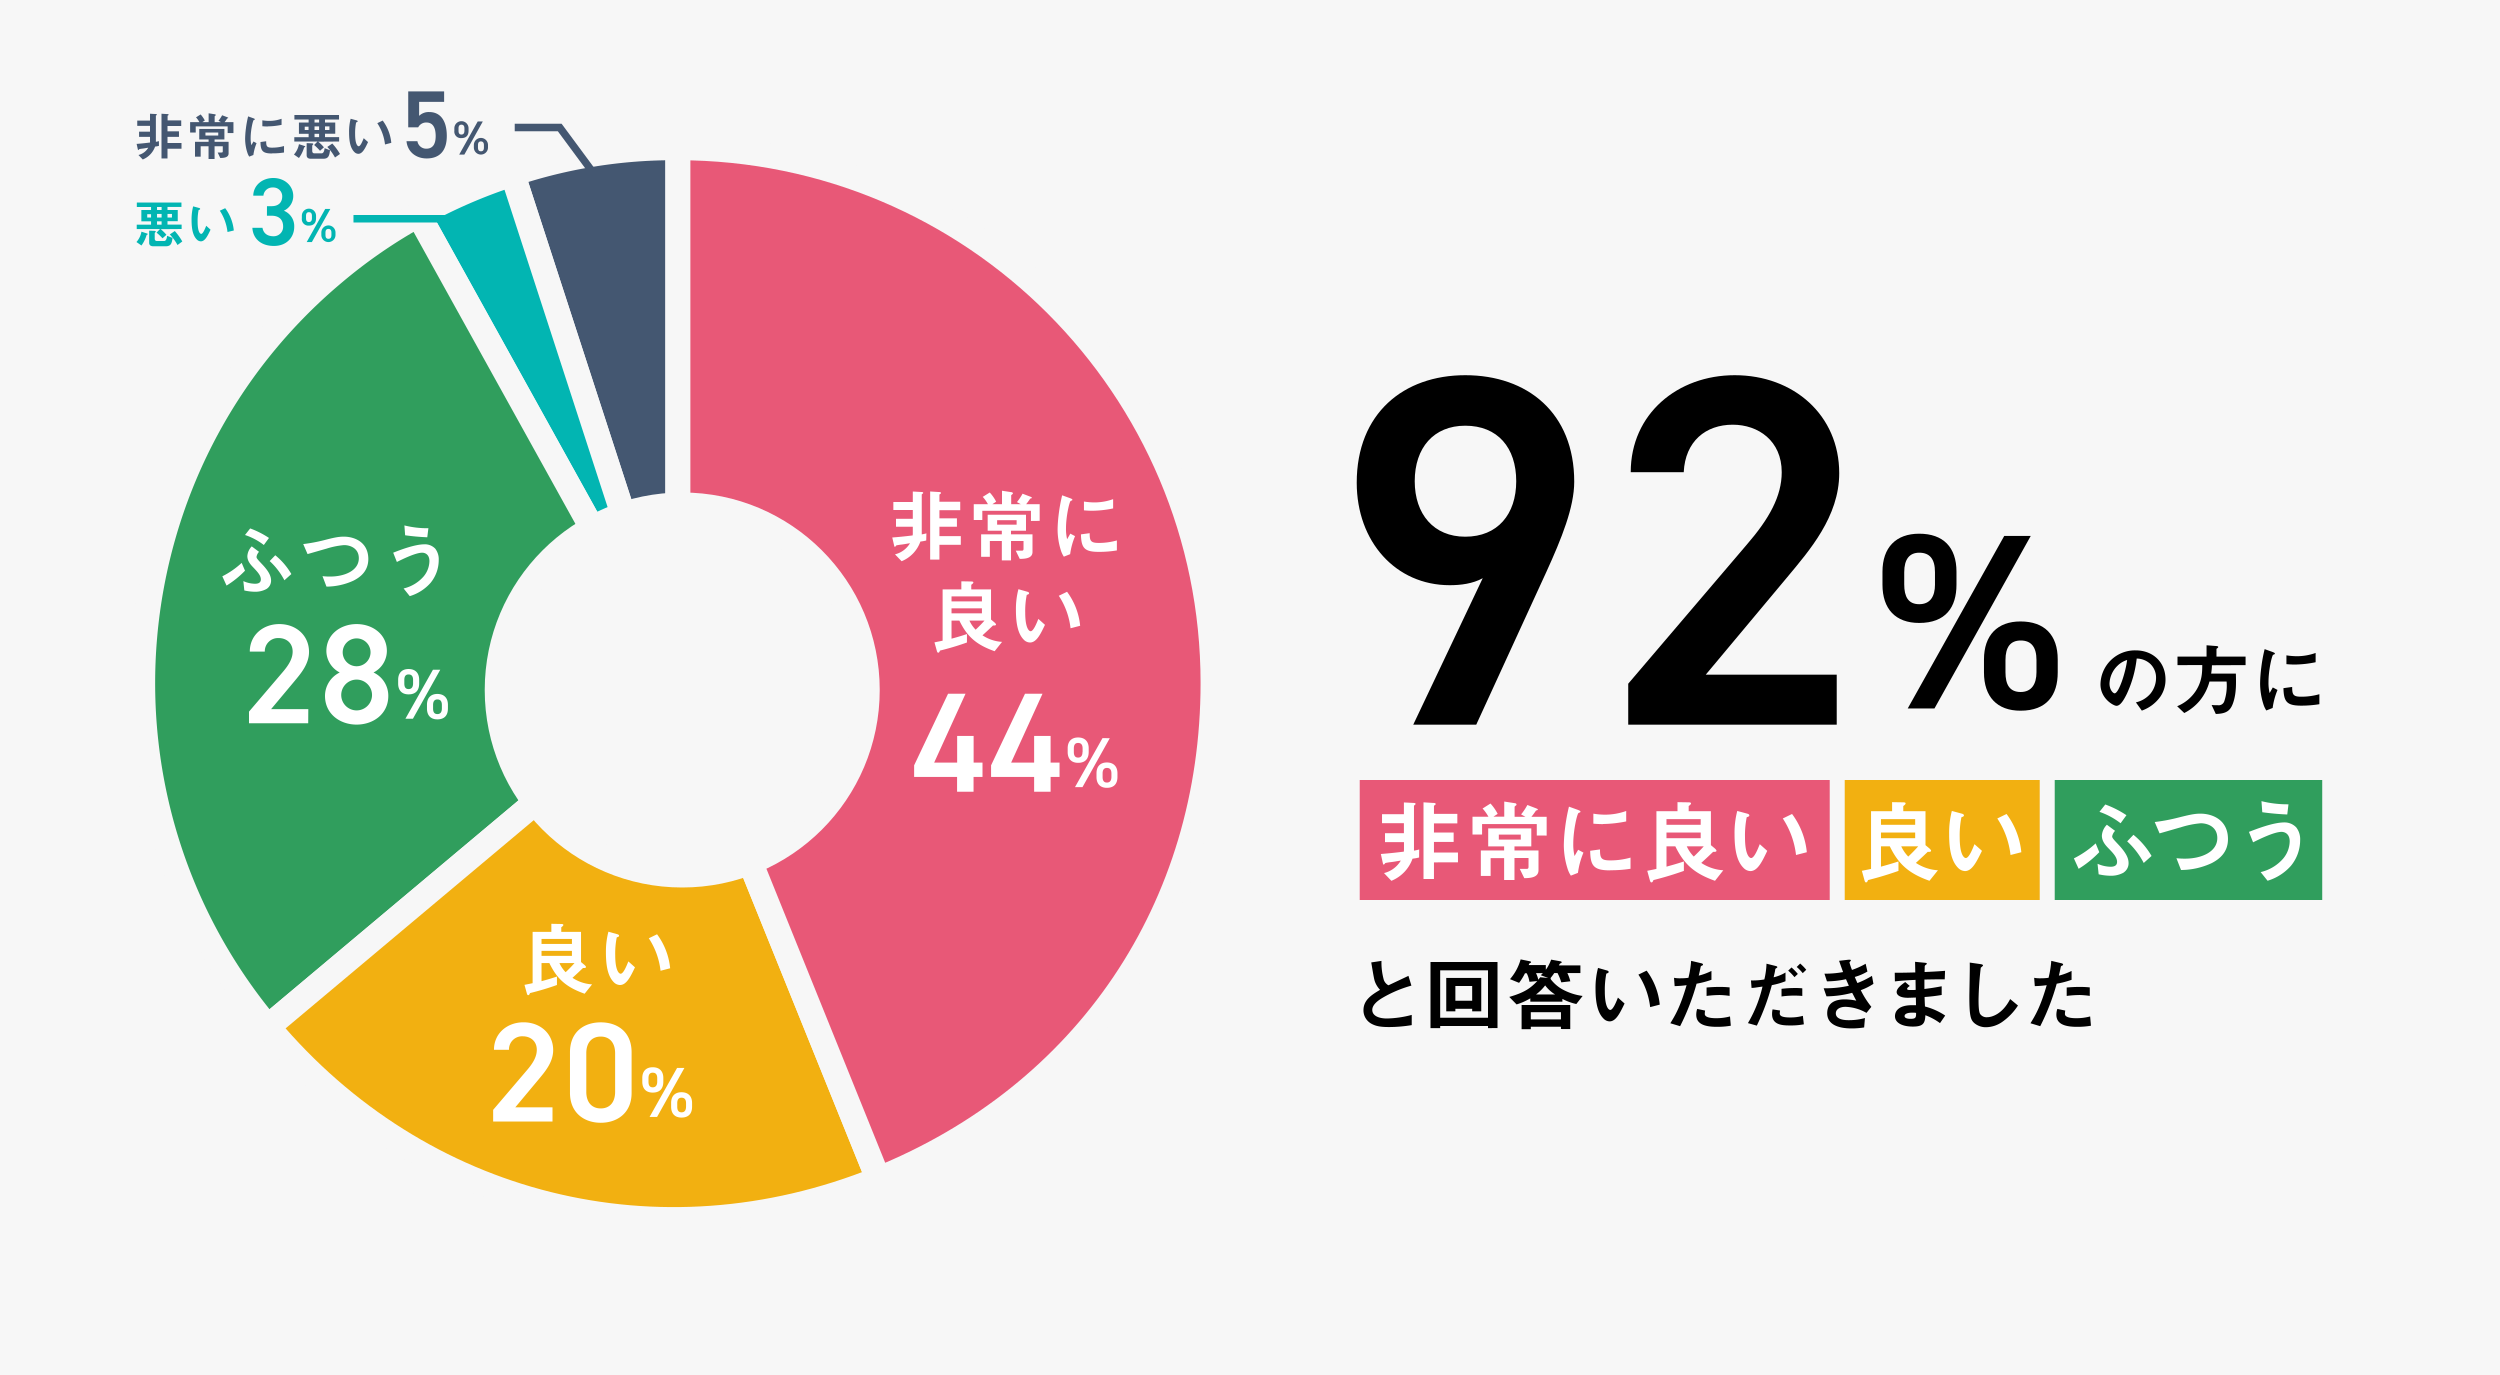 <svg xmlns="http://www.w3.org/2000/svg" viewBox="0 0 1000 550"><defs><style>.cls-5{fill:#fff}.cls-12{fill:#445771}.cls-13{fill:#02b5b2}</style></defs><g id="レイヤー_2" data-name="レイヤー 2"><g id="レイヤー_1-2" data-name="レイヤー 1"><path fill="#f7f7f7" d="M0 0h1000v550H0z"/><path fill="#e85877" d="M543.89 312h188v48h-188z"/><path fill="#f2b011" d="M737.89 312h78v48h-78z"/><path fill="#309e5d" d="M821.89 312h107v48h-107z"/><path class="cls-5" d="M567.64 343a19.23 19.23 0 01-2.63.47 14.91 14.91 0 01-8.46 8.86l-2.95-3.1a10.81 10.81 0 006.73-5c-2.3.36-2.88.5-3.89.61-.72.07-1.55.21-2.3.36-.25.32-.51.65-.65.65s-.25-.11-.4-.8l-.75-3.45c2.66-.22 4.82-.4 9.18-.94a4.66 4.66 0 00.07-.82v-3H554v-3.56h7.56v-4h-8.75v-3.6h8.75v-4.71l3.89.21c.21 0 .79 0 .79.4 0 .18-.29.4-.65.68v18a18.5 18.5 0 002.09-.47zm5.94 1.95v6.66h-4.18v-30.68l3.92.25c.54 0 .94.07.94.4s-.07.25-.43.54c-.15.1-.25.18-.25.32v3.1h9.35v3.81h-9.35V333h7.88v3.78h-7.88V341h9.61v3.93zm41.13-10.74v-4.57h-21.88v4.17H589v-7.12h6.37a16.47 16.47 0 00-2.34-3.28l3.16-2a19 19 0 012.88 4.14l-1.69 1.12h4.32v-6.05l4.21.65c.29 0 .69.18.69.54a.33.33 0 01-.11.29c-.07.07-.65.46-.65.61v4h4.32l-1.73-.94a23 23 0 002.52-3.78l3.57 1.37c.25.11.61.25.61.43a.23.23 0 01-.11.22c-.11.07-.61.18-.68.29a26.35 26.35 0 01-1.77 2.41h6.09v7.52zm-5 17.06l-1.8-3.71h2.59c.47 0 .91 0 .91-.83v-3.53h-5.62v8.8h-4.14v-8.75h-5.4v7.13h-3.92v-10.19h9.32v-1.62h-6.37v-7.2h17.24v7.2h-6.73v1.62h9.61v7.95c-.04 2.92-3.32 3.1-5.73 3.13zm-1.4-17.42h-8.78v2h8.78zm22.87 15.3l-2.84 1.11a11.06 11.06 0 01-1.33-2.84 31.36 31.36 0 01-1.48-9.47 64.31 64.31 0 01.54-7.09 73.26 73.26 0 011.51-8.2l3.68 1.33c.25.11.93.36.93.65a.41.41 0 01-.18.32c-.07 0-.54.22-.61.25-.54.33-2.09 6.84-2.09 12.28a19.58 19.58 0 00.51 4.93l1.44-2.52 2.12 1.15a31.71 31.71 0 00-2.2 8.1zm12.89-1c-6.55 0-7.92-1.76-8-7.84l3.93-.54c0 3.42.39 4.39 4 4.39a29.39 29.39 0 008.21-1.12v4.47a50.36 50.36 0 01-8.14.59zm-2.88-18.5c-.29 0-1.94 0-3.85-.18v-4a30.68 30.68 0 004.61.4 25.08 25.08 0 008.53-1.48v4.18a48.78 48.78 0 01-9.29 1.03zM686 352.32c-8.46-3-12.45-6.77-15.87-13.79h-3.53v8.13c3.64-1 5.36-1.54 6.95-2.08v3.78c-5.87 2.08-10.15 3.16-12.17 3.67-.25.61-.4.93-.83.93s-.57-.79-.65-1l-1-3.64c2.16-.43 2.73-.54 3.67-.76v-23.07H671v-3.63l4.21.07c1 0 1.19.14 1.19.47s-.61.82-.93 1v2.09h8.89v13.57l1.47 1.23c.07.07.76.64.76 1s-.47.44-.61.44a5 5 0 01-.72 0c-1.34 1.26-2 1.94-4.76 4.43a18 18 0 008.82 2.95zm-5.72-24.66h-13.69v2.27h13.68zm0 5.36h-13.69v2.27h13.68zm-5.58 5.51a14.6 14.6 0 002.81 4.1c1.8-1.69 3.06-3.06 4-4.1zm25.46 9.9a3.93 3.93 0 01-2.67-1.19c-2.52-2.45-3.67-6.66-3.67-13.5a35.29 35.29 0 011.08-9.36l4 1.08c.25.08.83.25.83.69s-.43.54-1.05.75a37.8 37.8 0 00-.68 8c0 7 1.73 8.31 2.45 8.31 1.3 0 2.77-3.81 3.45-5.54l3 2.67c-2.03 4.27-3.83 8.09-6.74 8.09zm18.25-6.43a33.54 33.54 0 00-5.29-14.61l3.7-1.8a30.6 30.6 0 015.91 15.3zm53.38 10.32c-8.45-3-12.45-6.77-15.87-13.79h-3.53v8.13c3.64-1 5.37-1.54 7-2.08v3.78c-5.87 2.08-10.15 3.16-12.17 3.67-.25.61-.39.93-.82.93s-.58-.79-.65-1l-1-3.64c2.16-.43 2.74-.54 3.67-.76v-23.07h8.42v-3.63l4.22.07c1 0 1.18.14 1.18.47s-.61.82-.93 1v2.09h8.89v13.57l1.47 1.23c.08.07.76.64.76 1s-.47.44-.61.44a5 5 0 01-.72 0c-1.33 1.26-2 1.94-4.75 4.43a18 18 0 008.82 2.95zm-5.72-24.66h-13.68v2.27h13.68zm0 5.36h-13.68v2.27h13.68zm-5.58 5.51a14.81 14.81 0 002.81 4.1c1.8-1.69 3.06-3.06 4-4.1zm25.51 9.9a4 4 0 01-2.67-1.19c-2.51-2.45-3.67-6.66-3.67-13.5a35.29 35.29 0 011.08-9.36l4 1.08c.26.08.83.25.83.69s-.43.54-1 .75a37 37 0 00-.69 8c0 7 1.73 8.31 2.45 8.31 1.3 0 2.77-3.81 3.46-5.54l3 2.67c-2.12 4.27-3.91 8.09-6.79 8.09zm18.21-6.43a33.41 33.41 0 00-5.29-14.61l3.7-1.8a30.5 30.5 0 015.91 15.3zm27.25 5.53l-1.9-4.18a37.75 37.75 0 008.71-6l1.44 3.52a41.94 41.94 0 01-8.25 6.66zm18 1.51a10.46 10.46 0 01-5.36 1.26 22.74 22.74 0 01-4.64-.58l-.44-4.21a13.47 13.47 0 005.19 1.19c.93 0 2.62-.14 2.62-1.94s-1.47-3.42-3.38-5.37c-1.3-1.33-2.7-2.91-2.7-5.14a6.83 6.83 0 012-4.36l3.28 2.45a4.34 4.34 0 00-1.16 2.19c0 .69.51 1.19 2.63 3.46 3.31 3.56 3.93 5.58 3.93 7.31a4.41 4.41 0 01-1.97 3.7zm-1.22-19.73a28.83 28.83 0 00-8.46-4.57l2.34-2.95a40.15 40.15 0 018.46 4.29zm9.25 15.88a31.08 31.08 0 00-6.62-8.64l2.51-2.63a31 31 0 017.24 8.46zm27.16.07a29.29 29.29 0 01-12.24 2.74l-1.84-4.72a29.38 29.38 0 003.53.18c6.16 0 12.82-2.52 12.82-8.24 0-4.54-3.89-5.91-6.63-5.91a36.19 36.19 0 00-8 1.62c-1.33.36-7.23 2.09-8.46 2.42l-1.94-4.54a72.08 72.08 0 009.25-1.73c4.32-1.08 6.55-1.62 9-1.62 4.82 0 11.05 2.45 11.05 10.19.01 5.26-3.38 7.99-6.54 9.61zm31.74 1.04a20.18 20.18 0 01-9.36 6l-2.77-3.46a17 17 0 009-5.4 11 11 0 002.62-6.87c0-3.17-2.12-3.82-3.24-3.82-3 0-8.78 2.88-11.41 4.18l-1.65-4.18c2.66-1 9.54-3.78 14.14-3.78a6.43 6.43 0 014.79 2 7.75 7.75 0 011.55 5.12 16.14 16.14 0 01-3.67 10.21zm-1.48-20.51c-2.27-.08-6.26-.36-10-.9l-.32-4.43a42.54 42.54 0 0010.8 1.26z"/><path d="M593.09 231.28c-4 2.2-8.8 2.8-13.2 2.8-21.6 0-37.2-17.4-37.2-41 0-27.8 18.8-43 43.4-43 24.8 0 43.6 15 43.6 42.6 0 10.2-5 22.6-11.2 36.2l-28 61h-25.2zm-7-61c-12.6 0-20.2 8.8-20.2 22.2 0 13.2 7.6 22.2 20.2 22.2 13 0 20.4-9 20.4-22.2 0-13.4-7.4-22.2-20.4-22.2zm148.6 119.6h-83.4v-16.4l47.4-55.6c9-10.4 14-19.4 14-29 0-12.6-9.4-19-19.6-19-10.8 0-19 6.6-19.6 19h-21.2c0-23.4 18.8-38.8 41.6-38.8 23.6 0 41.8 16 41.8 39.2 0 17.4-12 31-20.8 41.6l-32.6 39h52.4zm47.9-56c0 9-4.3 15.3-14.9 15.3-9.5 0-14.7-5.6-14.7-15.3v-5.2c0-9.7 5.4-15.2 14.7-15.2 9.6 0 14.9 5.4 14.9 15.2zm-8.6-.1v-4.9c0-5.3-2.1-7.8-6.3-7.8-3.9 0-6 2.6-6 7.8v4.9c0 4.9 1.6 7.9 6 7.9s6.31-3.1 6.31-7.9zm38.3-19.4l-38.5 69h-10.7l38.6-69zm10.8 54.6c0 9-4.3 15.3-14.9 15.3-9.4 0-14.6-5.6-14.6-15.3v-5.2c0-9.7 5.4-15.2 14.6-15.2 9.6 0 14.9 5.4 14.9 15.2zm-8.5-.1V264c0-5.3-2.2-7.8-6.3-7.8s-6.1 2.6-6.1 7.8v4.9c0 4.9 1.6 7.9 6.1 7.9 4.3-.02 6.3-3.12 6.3-7.92z"/><path d="M271.15 273.17L205 69.57a203.46 203.46 0 0166.16-10.48z" stroke-miterlimit="10" stroke="#f7f7f7" stroke-width="10" fill="#445771"/><path d="M271.15 273.17L167.36 85.93A207.29 207.29 0 01205 69.57z" fill="#02b5b2" stroke-miterlimit="10" stroke="#f7f7f7" stroke-width="10"/><path d="M271.15 273.17l-164 137.61c-76-90.57-64.18-225.6 26.39-301.6a207.05 207.05 0 0133.82-23.25z" stroke-miterlimit="10" stroke="#f7f7f7" stroke-width="10" fill="#309e5d"/><path d="M271.15 273.17l80.19 198.5c-87.7 35.43-183.34 11.57-244.19-60.89z" stroke-miterlimit="10" stroke="#f7f7f7" stroke-width="10" fill="#f2b011"/><path d="M271.15 273.17V59.09c118.23 0 214.08 95.85 214.08 214.08 0 89.86-50.57 164.84-133.89 198.5z" stroke-miterlimit="10" stroke="#f7f7f7" stroke-width="10" fill="#e85877"/><circle cx="272.89" cy="276" r="74" stroke-miterlimit="10" stroke="#f7f7f7" stroke-width="10" fill="#f7f7f7"/><path class="cls-5" d="M386.21 277.5l-12.55 27.55h9.2v-10.68h6.59v10.68H393v5.73h-3.58v5.91h-6.59v-5.91h-17.18v-4.65l13.57-28.63zm30.79 0l-12.55 27.55h9.2v-10.68h6.59v10.68h3.58v5.73h-3.58v5.91h-6.59v-5.91h-17.22v-4.65L410 277.5zm18.48 23.29c0 2.55-1.22 4.34-4.23 4.34-2.7 0-4.18-1.59-4.18-4.34v-1.48c0-2.75 1.54-4.32 4.18-4.32s4.23 1.54 4.23 4.32zm-2.44 0v-1.39c0-1.51-.6-2.22-1.79-2.22s-1.71.74-1.71 2.22v1.39c0 1.39.46 2.24 1.71 2.24s1.75-.91 1.75-2.27zm10.87-5.51L433 314.84h-3l11-19.59zm3.07 15.5c0 2.56-1.22 4.35-4.23 4.35-2.67 0-4.15-1.59-4.15-4.35v-1.47c0-2.76 1.54-4.32 4.15-4.32s4.23 1.53 4.23 4.32zm-2.41 0v-1.4c0-1.5-.63-2.21-1.79-2.21s-1.74.74-1.74 2.21v1.4c0 1.39.46 2.24 1.74 2.24s1.79-.93 1.79-2.29zm-321.29-21.47H99.6v-4.66l13.46-15.78c2.56-3 4-5.51 4-8.24 0-3.58-2.67-5.4-5.57-5.4a5.27 5.27 0 00-5.57 5.4h-6c0-6.64 5.34-11 11.82-11 6.7 0 11.87 4.55 11.87 11.13 0 4.94-3.41 8.81-5.91 11.82l-9.26 11.07h14.88zM135.89 269a9.76 9.76 0 01-5.34-8.58c0-6.76 5.8-10.79 12.1-10.79s12.1 4 12.1 10.79a9.76 9.76 0 01-5.34 8.58 10.24 10.24 0 015.91 9.37c0 7.16-5.91 11.47-12.67 11.47S130 285.51 130 278.35a10.43 10.43 0 015.89-9.35zm6.76 15.16a6.16 6.16 0 000-12.32 6.16 6.16 0 000 12.32zm0-17.66a5.59 5.59 0 005.57-5.62 5.57 5.57 0 10-5.57 5.62zm25.02 6.91c0 2.55-1.22 4.34-4.23 4.34-2.7 0-4.18-1.59-4.18-4.34v-1.48c0-2.75 1.54-4.32 4.18-4.32s4.23 1.54 4.23 4.32zm-2.44 0V272c0-1.51-.6-2.22-1.79-2.22s-1.71.74-1.71 2.22v1.39c0 1.39.46 2.24 1.71 2.24s1.79-.89 1.79-2.25zm10.87-5.51l-10.93 19.59h-3l11-19.59zm3.07 15.51c0 2.55-1.22 4.34-4.23 4.34-2.67 0-4.15-1.59-4.15-4.34v-1.51c0-2.76 1.54-4.32 4.15-4.32s4.23 1.54 4.23 4.32zm-2.42 0V282c0-1.51-.62-2.22-1.78-2.22s-1.74.74-1.74 2.22v1.39c0 1.39.46 2.24 1.74 2.24s1.78-.92 1.78-2.28zM221 448.6h-23.74v-4.66l13.46-15.79c2.56-2.95 4-5.51 4-8.23 0-3.58-2.67-5.4-5.57-5.4a5.25 5.25 0 00-5.56 5.4h-6c0-6.65 5.33-11 11.81-11 6.7 0 11.87 4.54 11.87 11.13 0 4.94-3.41 8.8-5.91 11.81l-9.25 11.08H221zm19.31.51c-6.53 0-12.32-3.86-12.32-12v-16.17c0-8.35 5.79-12 12.32-12s12.33 3.69 12.33 12v16.24c0 8.07-5.8 11.93-12.33 11.93zm0-34.48c-3.58 0-5.79 2.45-5.79 6.65v15.45c0 4.2 2.21 6.64 5.79 6.64s5.74-2.44 5.74-6.64v-15.45c0-4.2-2.22-6.65-5.74-6.65zm25.02 18.06c0 2.56-1.22 4.35-4.23 4.35-2.7 0-4.18-1.59-4.18-4.35v-1.47c0-2.76 1.54-4.32 4.18-4.32s4.23 1.53 4.23 4.32zm-2.44 0v-1.4c0-1.5-.6-2.21-1.79-2.21s-1.7.74-1.7 2.21v1.4c0 1.39.45 2.24 1.7 2.24s1.79-.93 1.79-2.26zm10.87-5.51l-10.93 19.59h-3l11-19.59zm3.07 15.5c0 2.56-1.22 4.35-4.23 4.35-2.67 0-4.15-1.59-4.15-4.35v-1.48c0-2.75 1.54-4.31 4.15-4.31s4.23 1.53 4.23 4.31zm-2.41 0v-1.39c0-1.5-.63-2.21-1.79-2.21s-1.73.73-1.73 2.21v1.39c0 1.39.45 2.25 1.73 2.25s1.79-.93 1.79-2.3z"/><path class="cls-12" d="M167.29 50.92h-4V36.57h14.36v4.18h-10v5.6a5.46 5.46 0 014.07-1.53c4.42 0 7 3.42 7 9.56 0 5.8-2.76 9-8.06 9-4.3 0-7.68-2.69-8.06-6.91h4.37a3.52 3.52 0 003.61 3c2.27 0 3.69-1.49 3.69-5S173.12 49 170.51 49a3.57 3.57 0 00-3.22 1.92zm20.13 1.39c0 1.72-.82 2.93-2.85 2.93a2.61 2.61 0 01-2.83-2.93v-1a2.84 2.84 0 115.68 0zm-1.65 0v-.94c0-1-.4-1.5-1.2-1.5s-1.16.5-1.16 1.5v.94c0 .94.31 1.51 1.16 1.51s1.2-.61 1.2-1.53zm7.36-3.73l-7.39 13.25h-2.06l7.41-13.25zM195.2 59a2.83 2.83 0 11-5.66 0v-1a2.83 2.83 0 115.66 0zm-1.63 0v-.94c0-1-.42-1.49-1.21-1.49s-1.17.49-1.17 1.49V59c0 .94.3 1.52 1.17 1.52s1.21-.52 1.21-1.52z"/><path class="cls-13" d="M106.79 82.47h1.84c2.76 0 4.26-1.46 4.26-4a3.53 3.53 0 00-3.76-3.47 3.58 3.58 0 00-3.76 3.26h-4.07c.11-4.26 3.72-7.06 8-7.06 4.65 0 8 3.19 8 7.18a6.47 6.47 0 01-3.76 5.91 6.63 6.63 0 014.15 6.41c0 4.19-3 7.68-8.1 7.68-5.38 0-8.41-3.07-8.64-7.25H105c.31 1.91 1.65 3.37 4.38 3.37a3.76 3.76 0 003.87-3.91c0-2.69-1.57-4.3-4.64-4.3h-1.84zm19.63 4.84c0 1.72-.82 2.93-2.85 2.93a2.61 2.61 0 01-2.83-2.93v-1a2.84 2.84 0 115.68 0zm-1.65 0v-.94c0-1-.4-1.5-1.2-1.5s-1.16.5-1.16 1.5v.94c0 .94.31 1.51 1.16 1.51s1.2-.61 1.2-1.53zm7.36-3.73l-7.39 13.25h-2.06l7.41-13.25zM134.2 94a2.83 2.83 0 11-5.66 0v-1a2.83 2.83 0 115.66 0zm-1.63 0v-.94c0-1-.42-1.49-1.21-1.49s-1.17.49-1.17 1.49V94c0 .94.3 1.52 1.17 1.52s1.21-.52 1.21-1.52z"/><path class="cls-5" d="M370.49 216.2a15.94 15.94 0 01-2.33.42 13.23 13.23 0 01-7.52 7.87l-2.64-2.75a9.65 9.65 0 006-4.45c-2.05.32-2.56.45-3.46.54-.64.07-1.37.2-2 .32-.23.29-.45.58-.58.58s-.22-.1-.35-.7l-.71-3.03c2.36-.19 4.28-.35 8.15-.83a3.71 3.71 0 00.07-.73v-2.74h-6.72v-3.17h6.72V204h-7.78v-3.2h7.78v-4.19l3.45.19c.2 0 .71 0 .71.35 0 .16-.26.35-.58.61v16a15 15 0 001.86-.42zm5.28 1.73v5.92h-3.71v-27.26l3.49.22c.48 0 .83.07.83.35s-.06.23-.38.48c-.13.1-.23.16-.23.29v2.75h8.32v3.39h-8.32v3.27h7v3.36h-7v3.74h8.55v3.49zm36.61-9.54v-4.06h-19.45V208h-3.43v-6.33h5.67a14.21 14.21 0 00-2.08-2.92l2.81-1.75a16.49 16.49 0 012.56 3.67l-1.5 1h3.84v-5.38l3.74.58c.26 0 .61.16.61.48a.28.28 0 01-.1.25c-.06.07-.57.42-.57.55v3.52h3.84l-1.54-.83a21.12 21.12 0 002.24-3.36l3.17 1.21c.22.1.54.23.54.39a.21.21 0 01-.09.19c-.1.06-.55.16-.61.25a23.31 23.31 0 01-1.57 2.15h5.41v6.68zm-4.48 15.17l-1.6-3.29h2.31c.41 0 .8 0 .8-.74v-3.13h-5v7.77h-3.68v-7.77h-4.79v6.33h-3.49v-9h8.28v-1.44h-5.66v-6.4h15.33v6.4h-6v1.44h8.6v7.07c0 2.57-2.95 2.73-5.1 2.76zm-1.25-15.49h-7.8v1.8h7.8zm21.41 13.6l-2.52 1a9.94 9.94 0 01-1.19-2.53 27.89 27.89 0 01-1.31-8.42 55.13 55.13 0 01.48-6.3 65.52 65.52 0 011.34-7.3l3.27 1.19c.22.09.83.32.83.57a.36.36 0 01-.16.29c-.07 0-.48.19-.55.23-.47.28-1.85 6.07-1.85 10.91a17.53 17.53 0 00.45 4.38l1.28-2.24 1.89 1a28.26 28.26 0 00-1.96 7.22zm11.46-.92c-5.82 0-7-1.57-7.14-7l3.49-.48c0 3 .35 3.9 3.58 3.9a26.14 26.14 0 007.3-1v4a43.24 43.24 0 01-7.23.58zM437 204.3c-.26 0-1.73 0-3.42-.16v-3.52a27.72 27.72 0 004.09.35 22.23 22.23 0 007.58-1.31v3.71a42.7 42.7 0 01-8.25.93zm-39.15 56.19c-7.52-2.66-11.07-6-14.11-12.26h-3.13v7.24c3.23-.87 4.77-1.38 6.17-1.86V257a107.45 107.45 0 01-10.78 3.23c-.23.55-.35.84-.74.84s-.51-.71-.57-.9l-.9-3.23c1.92-.39 2.43-.48 3.26-.67v-20.52h7.49v-3.23l3.74.07c.87 0 1.06.13 1.06.41s-.54.74-.83.9v1.85h7.9v12.07l1.31 1.09c.07.06.68.57.68.89s-.42.39-.55.39a4 4 0 01-.64 0c-1.18 1.12-1.79 1.73-4.22 3.94a15.84 15.84 0 007.84 2.62zm-5.08-21.92h-12.16v2h12.16zm0 4.77h-12.16v2h12.16zm-5 4.89a12.68 12.68 0 002.49 3.65c1.6-1.5 2.72-2.72 3.55-3.65zM412 257a3.52 3.52 0 01-2.37-1c-2.24-2.18-3.26-5.92-3.26-12a31.2 31.2 0 011-8.32l3.52 1c.22.06.74.22.74.61s-.39.48-.93.67a32.56 32.56 0 00-.61 7.13c0 6.24 1.54 7.4 2.17 7.4 1.16 0 2.47-3.4 3.08-4.93l2.65 2.37c-1.77 3.71-3.37 7.07-5.99 7.07zm16.22-5.69a29.68 29.68 0 00-4.7-13l3.3-1.6a27.17 27.17 0 015.24 13.6zM233.85 397.49c-7.52-2.66-11.07-6-14.11-12.26h-3.13v7.24c3.23-.87 4.77-1.38 6.17-1.86V394a107.45 107.45 0 01-10.78 3.23c-.23.55-.35.84-.74.84s-.51-.71-.57-.9l-.9-3.23c1.92-.39 2.43-.48 3.26-.67v-20.52h7.49v-3.23l3.74.07c.87 0 1.06.13 1.06.41s-.54.74-.83.9v1.85h7.9v12.07l1.31 1.09c.07.06.68.57.68.89s-.42.39-.55.39a4 4 0 01-.64 0c-1.18 1.12-1.79 1.73-4.22 3.94a15.84 15.84 0 007.84 2.62zm-5.08-21.92h-12.16v2h12.16zm0 4.77h-12.16v2h12.16zm-5 4.89a12.68 12.68 0 002.49 3.65c1.6-1.5 2.72-2.72 3.55-3.65zM248 394a3.52 3.52 0 01-2.37-1c-2.24-2.18-3.26-5.92-3.26-12a31.2 31.2 0 011-8.32l3.52 1c.22.06.74.22.74.61s-.39.48-.93.67a32.56 32.56 0 00-.61 7.13c0 6.24 1.54 7.4 2.17 7.4 1.16 0 2.47-3.4 3.08-4.93l2.65 2.37c-1.77 3.71-3.37 7.07-5.99 7.07zm16.22-5.69a29.68 29.68 0 00-4.7-13l3.3-1.6a27.17 27.17 0 015.24 13.6zM90.62 234.23l-1.69-3.71a33.22 33.22 0 007.74-5.37l1.33 3.13a37.23 37.23 0 01-7.38 5.95zm16 1.35a9.3 9.3 0 01-4.77 1.12 20.6 20.6 0 01-4.12-.51l-.39-3.75a11.78 11.78 0 004.66 1.06c.83 0 2.34-.13 2.34-1.73s-1.32-3-3-4.77c-1.15-1.18-2.4-2.59-2.4-4.57a6.09 6.09 0 011.76-3.88l2.91 2.18a3.81 3.81 0 00-1 2c0 .61.44 1.06 2.33 3.07 3 3.17 3.49 5 3.49 6.5a3.93 3.93 0 01-1.81 3.28zM105.53 218a25.29 25.29 0 00-7.53-4l2.07-2.63a35.51 35.51 0 017.52 3.81zm8.23 14.11a27.94 27.94 0 00-5.89-7.68l2.24-2.33a27.33 27.33 0 016.43 7.52zm27.71.11a26.11 26.11 0 01-10.88 2.43l-1.59-4.19a25 25 0 003.13.16c5.48 0 11.4-2.24 11.4-7.33 0-4-3.46-5.25-5.89-5.25a32 32 0 00-7.1 1.44c-1.19.32-6.44 1.86-7.52 2.15l-1.73-4a64.94 64.94 0 008.22-1.53c3.84-1 5.82-1.44 8-1.44 4.29 0 9.82 2.17 9.82 9-.04 4.69-3.04 7.12-5.86 8.56zm30.75.93a18 18 0 01-8.32 5.31l-2.46-3.07a15.22 15.22 0 008-4.8 9.87 9.87 0 002.33-6.12c0-2.81-1.88-3.39-2.88-3.39-2.65 0-7.8 2.56-10.14 3.71l-1.47-3.71c2.37-.93 8.48-3.36 12.57-3.36a5.71 5.71 0 014.26 1.76 6.92 6.92 0 011.38 4.55 14.37 14.37 0 01-3.27 9.12zm-1.31-18.24a88.66 88.66 0 01-8.86-.8l-.29-3.94a37.63 37.63 0 009.6 1.12z"/><path class="cls-13" d="M58.64 94a13.51 13.51 0 01-2.06 4.2l-2-1.39a8.43 8.43 0 002-4.14l2.23.72c.08 0 .29.12.29.25s-.1.15-.46.36zm5.62-2.33a14.3 14.3 0 012.31 2.26L65 95.32a21.21 21.21 0 00-2.39-2.27L64 91.63h-9.31v-1.75h5.73v-1.36h-3.88V84h3.88v-1.19h-5.69V81h17.85v1.77H67V84h4.1v4.49H67v1.36h5.65v1.75zm-3.84-6h-1.53V87h1.53zm5.88 12.84h-5c-.88 0-1.64-.35-1.64-1.42v-4.83l2 .08c.08 0 .65 0 .65.29 0 .11-.06.17-.15.26s-.27.29-.27.46v2.06c0 .6.27 1 .9 1h2.84c1 0 1.17-1.62 1.21-2.08l2.17.84c-.27 2.25-.69 3.34-2.71 3.34zm-1.66-15.7h-1.83V84h1.83zm0 2.77h-1.83V87h1.83zm0 2.94h-1.83v1.34h1.83zm4.14-2.94H67V87h1.77zM71 98a19.59 19.59 0 00-3.08-4.22l2-1.37a24.73 24.73 0 013 4.18zm9.33-1.46a2.29 2.29 0 01-1.55-.69C77.31 94.42 76.63 92 76.63 88a20.77 20.77 0 01.63-5.46l2.31.63c.15 0 .49.15.49.4s-.26.32-.61.44a21.93 21.93 0 00-.4 4.69c0 4.09 1 4.85 1.43 4.85.75 0 1.61-2.23 2-3.24l1.74 1.56c-1.14 2.44-2.22 4.67-3.89 4.67zM91 92.8a19.46 19.46 0 00-3.08-8.52l2.16-1a17.76 17.76 0 013.44 8.92z"/><path class="cls-12" d="M63.57 58.36a11.21 11.21 0 01-1.53.27 8.7 8.7 0 01-4.94 5.17L55.38 62a6.32 6.32 0 003.93-2.92c-1.35.21-1.68.3-2.27.36a13.25 13.25 0 00-1.34.21c-.15.19-.3.38-.38.38s-.15-.07-.23-.47l-.44-2c1.55-.13 2.81-.23 5.35-.55a2.79 2.79 0 000-.48v-1.78h-4.37v-2.08H60v-2.33h-5.1v-2.1H60v-2.75l2.27.12c.13 0 .46 0 .46.23s-.16.24-.38.4v10.48a9.6 9.6 0 001.22-.27zM67 59.49v3.89h-2.4V45.49l2.29.14c.31 0 .54 0 .54.24s0 .14-.25.31-.14.11-.14.19v1.8h5.45v2.23H67v2.14h4.59v2.21H67v2.45h5.6v2.29zm24.06-6.26v-2.66H78.29V53h-2.24v-4.15h3.71a9 9 0 00-1.36-1.91l1.85-1.16a11.42 11.42 0 011.68 2.42l-1 .65h2.52v-3.53l2.45.38c.17 0 .4.1.4.31a.19.19 0 01-.06.17s-.38.27-.38.36v2.31h2.52l-1-.55a13.18 13.18 0 001.47-2.2l2.08.79c.15.07.36.15.36.26a.12.12 0 01-.06.12c-.07 0-.36.11-.4.17a16.89 16.89 0 01-1 1.41h3.55v4.38zm-2.94 10L87.07 61h1.51c.27 0 .53 0 .53-.49V58.5h-3.28v5.11h-2.41V58.5h-3.15v4.16H78v-5.94h5.44v-.94H79.7v-4.2h10.06v4.2h-3.93v.94h5.61v4.64c0 1.7-1.91 1.81-3.32 1.83zM87.3 53h-5.12v1.2h5.12zm14.05 9l-1.66.65a6.59 6.59 0 01-.77-1.66 18.28 18.28 0 01-.87-5.52 36.39 36.39 0 01.32-4.14 40.81 40.81 0 01.88-4.78l2.14.77c.15.06.55.21.55.38a.24.24 0 01-.11.19s-.31.12-.35.15c-.32.18-1.22 4-1.22 7.16a11.67 11.67 0 00.29 2.87c.25-.44.38-.65.84-1.47l1.24.67a18.93 18.93 0 00-1.28 4.73zm7.52-.61c-3.82 0-4.62-1-4.68-4.58l2.28-.31c0 2 .24 2.56 2.36 2.56a17.06 17.06 0 004.78-.65V61a28.38 28.38 0 01-4.74.34zm-1.68-10.79c-.17 0-1.14 0-2.25-.11v-2.36a17.67 17.67 0 002.69.23 14.44 14.44 0 005-.86v2.44a28 28 0 01-5.44.61zm14.45 8.4a13.51 13.51 0 01-2.06 4.2l-2-1.39a8.47 8.47 0 002-4.14l2.23.72c.08 0 .29.12.29.25s-.1.14-.46.36zm5.62-2.33a14.3 14.3 0 012.31 2.26L128 60.31a21.21 21.21 0 00-2.35-2.31l1.35-1.38h-9.28v-1.75h5.73v-1.36h-3.88V49h3.88v-1.2h-5.69V46h17.85v1.8H130V49h4.1v4.5H130v1.36h5.65v1.75zm-3.84-6h-1.53V52h1.53zm5.88 12.83h-5c-.88 0-1.64-.35-1.64-1.43v-4.82l2 .08c.08 0 .65 0 .65.29 0 .11-.06.17-.15.26s-.27.29-.27.46v2c0 .61.27 1 .9 1h2.84c1 0 1.17-1.62 1.21-2.08l2.17.84c-.27 2.31-.69 3.4-2.71 3.4zm-1.66-15.7h-1.83V49h1.83zm0 2.77h-1.83V52h1.83zm0 2.94h-1.83v1.34h1.83zm4.14-2.94H130V52h1.77zM134 63a19.59 19.59 0 00-3.08-4.22l2-1.37a24.73 24.73 0 013.08 4.18zm9.33-1.47a2.29 2.29 0 01-1.55-.69c-1.47-1.43-2.15-3.89-2.15-7.88a20.71 20.71 0 01.63-5.46l2.31.63c.15 0 .49.15.49.4s-.26.32-.61.44a21.89 21.89 0 00-.4 4.68c0 4.1 1 4.85 1.43 4.85.75 0 1.61-2.22 2-3.23l1.74 1.56c-1.14 2.47-2.22 4.7-3.89 4.7zM154 57.79a19.41 19.41 0 00-3.08-8.52l2.16-1.05a17.72 17.72 0 013.44 8.92z"/><path d="M864.18 278.61a15.44 15.44 0 01-7.45 5.64l-2.37-3.3a10.82 10.82 0 005.76-3.42 10 10 0 002.3-6.37 7.55 7.55 0 00-2.3-5.6 8.16 8.16 0 00-5.44-2.14 45.12 45.12 0 01-4 14.23c-1 2-2.43 4.68-4.09 4.68-1.16 0-6.4-2.88-6.4-8.61a13.8 13.8 0 0114.11-13.57c6.65 0 11.9 4.51 11.9 11.65a11.91 11.91 0 01-2.02 6.81zM847 266.3a10.47 10.47 0 00-3.2 7.1c0 2.59 1.47 3.93 2.05 3.93 1.66 0 4.41-8.35 5-13.34a9.35 9.35 0 00-3.85 2.31zm37.78-.2a25.41 25.41 0 01-.32 3.33h9.89c.1 3.94.16 7.26-.77 10.66-1.15 4.19-2.85 5.37-7.26 5.5l-1.67-3.59c.74.06 1.25.09 2.47.09a2.37 2.37 0 002.59-1.56 19.62 19.62 0 00.93-7.91h-6.85a20.51 20.51 0 01-3.84 7.59 19.81 19.81 0 01-6.24 5l-2.85-2.72a16.23 16.23 0 007.52-6.21c2.47-3.87 2.5-7.29 2.53-10.24H871v-3.39h11.62v-4.54l4.09.32c.13 0 .58.09.58.38s-.38.45-.7.74v3.1h11.64v3.39zm24.28 17.09l-2.53 1a9.62 9.62 0 01-1.18-2.53 27.83 27.83 0 01-1.31-8.41 55 55 0 01.48-6.3 61.14 61.14 0 011.34-7.3l3.26 1.18c.23.1.84.32.84.58a.43.43 0 01-.16.29l-.55.22c-.48.29-1.85 6.08-1.85 10.91a17.56 17.56 0 00.45 4.39l1.27-2.24 1.89 1a28.4 28.4 0 00-1.95 7.21zm11.46-.93c-5.83 0-7-1.57-7.14-7l3.49-.48c0 3 .35 3.9 3.58 3.9a26.14 26.14 0 007.3-1v4a44.61 44.61 0 01-7.23.58zM918 265.82c-.26 0-1.73 0-3.43-.16v-3.52a29.5 29.5 0 004.1.35 22.48 22.48 0 007.58-1.31v3.71a42.7 42.7 0 01-8.25.93zm-362.34 145c-3.78 0-5.44-.45-7-1.28a6.08 6.08 0 01-3.27-5.47c0-4 3.11-6.05 6.63-8.13a9.87 9.87 0 01-1.89-2.88c-.45-1.05-.61-2-1.63-8.09l4.09-.61a26 26 0 00.93 7.58 3.9 3.9 0 001.86 2.18l8-3.78 1.18 3.91a48.16 48.16 0 00-11.84 5.05c-1.44.9-3.81 2.53-3.81 4.67 0 2.31 2.53 3.43 5.89 3.43a41.46 41.46 0 009.89-1.44v4.09a57 57 0 01-9.03.77zm39.54.42v-.83h-19.13v.83h-3.87v-26.43H599v26.43zm0-23.1h-19.13v18.94h19.13zm-6.33 16.38v-1h-6.72v1h-3.65v-13.34h14v13.34zm0-10.11h-6.72v5.88h6.72zm41.66 7.2a21.71 21.71 0 01-5.57-2.05v1.12h-12.83v-1.35a24.22 24.22 0 01-5.5 2.44l-2.92-3c6-1.73 8.45-3.43 11.2-6.34l-3.13.29a11.53 11.53 0 00-1.09-3.42H610a24.19 24.19 0 01-2.36 3.84l-3.64-1.48a20.42 20.42 0 004.26-7.91l3.58.74c.16 0 .58.13.58.35s-.07.22-.48.45c-.23.09-.23.16-.45.73h6.84v1.89a15.28 15.28 0 002.12-4.06l3.55.64c.16 0 .67.13.67.38s-.19.35-.45.45-.35.26-.67.83h8.61v3.07h-5.22a16.45 16.45 0 011.19 3.3l-3.62.42a21.13 21.13 0 00-1.5-3.72h-1.31c-.45.68-1 1.44-1.54 2.08a.38.38 0 01.16.42 15.25 15.25 0 004.42 3.9 23.2 23.2 0 008.31 2.76zm-6.15 10v-.92h-12.06v1h-3.68V402h19.46v9.63zm0-6.72h-12.06v2.88h12.06zm-8.09-14.81a7.45 7.45 0 00.86-.83h-2.75a12.13 12.13 0 01.93 2.65c.26-.32.35-.48.74-1l3.23.29zm1.79 4.06a18.49 18.49 0 01-3.68 3.65h7.65a14.18 14.18 0 01-3.97-3.61zm25.76 14.41a3.44 3.44 0 01-2.37-1.06c-2.24-2.17-3.26-5.91-3.26-12a31.2 31.2 0 011-8.32l3.52 1c.22.06.73.22.73.6s-.38.48-.93.68a33.36 33.36 0 00-.6 7.13c0 6.24 1.53 7.39 2.17 7.39 1.15 0 2.47-3.39 3.07-4.93l2.66 2.37c-1.83 3.75-3.4 7.14-5.99 7.14zm16.22-5.7a29.86 29.86 0 00-4.7-13l3.29-1.6a27.15 27.15 0 015.25 13.6zm18.57-9.37a90.9 90.9 0 01-6.59 17l-3.91-1.18c1.92-3.11 4-6.56 6.5-15.23a41.44 41.44 0 01-4.77.38l-.25-3.33a12.1 12.1 0 002.59.2 23.4 23.4 0 003.17-.2 38.39 38.39 0 001.08-6.78l3.94.93c.06 0 .8.16.8.51s-.1.32-.39.45-.48.22-.54.54c-.29 1.44-.54 2.59-.77 3.49a25.12 25.12 0 005.09-1.89v3.55a37.26 37.26 0 01-5.95 1.56zm8.09 17.25c-5.76 0-8.22-1.6-8.22-4.87a7.47 7.47 0 01.38-2.3l3.17.67a6 6 0 00-.13 1.18 1.09 1.09 0 00.39 1c.9.84 3.33.87 4.06.87a20.63 20.63 0 005.63-.71l.32 3.72a31.68 31.68 0 01-5.6.44zm.71-12.71a38 38 0 00-4.8.36V395c1.66-.13 3.26-.23 5-.23a38.3 38.3 0 014.22.19v3.4a33.44 33.44 0 00-4.42-.36zm21.3-3.96a91 91 0 01-6 16.19l-3.56-1a51 51 0 005.83-14.62l-2.46.35a12.61 12.61 0 01-1.92.19l-.23-3a26.52 26.52 0 005.35-.39 31.25 31.25 0 00.86-6.3l3.62.9c.51.12.7.25.7.48s-.06.16-.58.54c-.22.13-.22.22-.32.9 0 .16-.35 1.69-.57 2.62a16.11 16.11 0 004.75-1.92v3.49a29.76 29.76 0 01-5.47 1.57zm7.27 16.12c-3.1 0-7.17-.19-7.17-4.54a8.42 8.42 0 01.2-1.89l3 .45a7.58 7.58 0 00-.13 1.21 1.08 1.08 0 00.42.87c.8.7 3.07.7 3.65.7a18.71 18.71 0 005.18-.64l.39 3.39a28.08 28.08 0 01-5.54.45zm-3.39-11.58v-3.07a42.76 42.76 0 015.31-.32 26 26 0 013 .12v3.05a36.58 36.58 0 00-8.35.22zm5.18-7.74a20.42 20.42 0 00-2.52-2.6l1.34-1.28a23.83 23.83 0 012.53 2.6zm3.3-1.6a18.42 18.42 0 00-2.4-2.47l1.38-1.37a19.35 19.35 0 012.43 2.49zm23.22 6.81a34.92 34.92 0 004.23 6.66l-1.95 2.43a18.09 18.09 0 00-8.39-2.43c-2.11 0-3.87.89-3.87 2.62 0 2.72 4.16 2.72 5.25 2.72a23.56 23.56 0 006.4-.86l-.32 3.77a31.82 31.82 0 01-5.06.39c-5.76 0-9.72-1.83-9.72-6.05 0-4.39 3.45-5.57 7.07-5.57a24.14 24.14 0 014.57.51c-.77-1.37-1-1.95-1.66-3.13a41.63 41.63 0 01-10.27 1.41l-1.12-3.24a42.15 42.15 0 0010.08-1c-.48-1.08-.84-1.88-1.15-2.62a36.68 36.68 0 01-7.62.86l-1-3.07a39.23 39.23 0 007.45-.64c-.73-2-1.08-3-1.6-4.51l3.65-.42c.26 0 1.06-.12 1.06.26 0 .16-.1.26-.26.42s-.29.35-.29.44a28.73 28.73 0 001 2.95 30.35 30.35 0 005.47-2.47l.71 3.11a20.94 20.94 0 01-5.06 2.17c.42 1 .55 1.32 1.06 2.44a36.2 36.2 0 005.82-2.88l.58 3.2a23.81 23.81 0 01-5.06 2.53zM776 409.25a24 24 0 00-5.85-3.16c-.13 3.26-.9 4.54-5 4.54-4.41 0-7.16-1.57-7.16-4.16 0-.93.32-4.64 7.52-4.38h.89l-.06-3.07c-.58 0-2.34.09-3.27.09-2.94 0-4.41-1.05-4.41-2.3 0-1.57 2.17-3.07 3.42-4l1.83 1.57c-.58.41-1.06.77-1.06 1.18s.67.45 1.22.45c1.05 0 1.47 0 2.2-.06l-.06-4c-3.68.16-5.5.29-8.26.61l-.06-3.46c3.65 0 5.38-.06 8.22-.13l-.09-4.25 3.9.38c.61.06.8.16.8.38s-.06.16-.41.45a1 1 0 00-.42.58s0 .64-.06 2.3c4.09-.19 5.18-.25 8.19-.48l-.13 3.39c-3.55 0-6.53.07-8.13.1v3.77c2.79-.35 4-.54 6.91-1.08v3.48a66.26 66.26 0 01-6.84.81c.06 1.6.06 1.91.16 3.8a26.83 26.83 0 018.09 3.62zm-11.07-4.19c-2.08 0-3.1.55-3.1 1.38 0 1.09 2 1.09 2.43 1.09 2.08 0 2.21-.58 2.17-2.37a7.59 7.59 0 00-1.52-.1zm35.85 3.78a11.57 11.57 0 01-6.37 2.05 7.12 7.12 0 01-4.67-1.64c-1.5-1.31-2-2.94-2-10.62 0-1.95.25-11.45.16-13.6l4.25.61c.77.1 1.06.32 1.06.51s-.39.51-.9.93a122.9 122.9 0 00-.89 12.8c0 1.47 0 4.58.6 5.66a3.09 3.09 0 002.82 1.35c1.79 0 6.08-1.12 9.22-7.27l3.13 2.59a23.77 23.77 0 01-6.41 6.63zm21.9-15.36a90.21 90.21 0 01-6.59 17l-3.9-1.18c1.92-3.11 4-6.56 6.49-15.23a41.31 41.31 0 01-4.76.38l-.26-3.33a12.1 12.1 0 002.59.2 23.4 23.4 0 003.17-.2 39.36 39.36 0 001.09-6.78l3.93.93c.07 0 .8.16.8.51s-.09.32-.38.45-.48.22-.55.54c-.28 1.44-.54 2.59-.76 3.49a24.79 24.79 0 005.08-1.89v3.55a36.94 36.94 0 01-5.95 1.56zm8.1 17.25c-5.76 0-8.23-1.6-8.23-4.87a7.29 7.29 0 01.39-2.3l3.17.67a6 6 0 00-.13 1.18 1.08 1.08 0 00.38 1c.9.84 3.33.87 4.07.87a20.76 20.76 0 005.63-.71l.32 3.72a31.68 31.68 0 01-5.6.44zm.7-12.71a38 38 0 00-4.8.36V395c1.67-.13 3.27-.23 5-.23a38.52 38.52 0 014.23.19v3.4a33.54 33.54 0 00-4.43-.36z"/><path stroke="#445771" fill="none" stroke-width="3" stroke-miterlimit="10" d="M205.89 51h18l17 23"/><path stroke="#02b5b2" fill="none" stroke-width="3" stroke-miterlimit="10" d="M195.39 87.5h-54"/></g></g></svg>